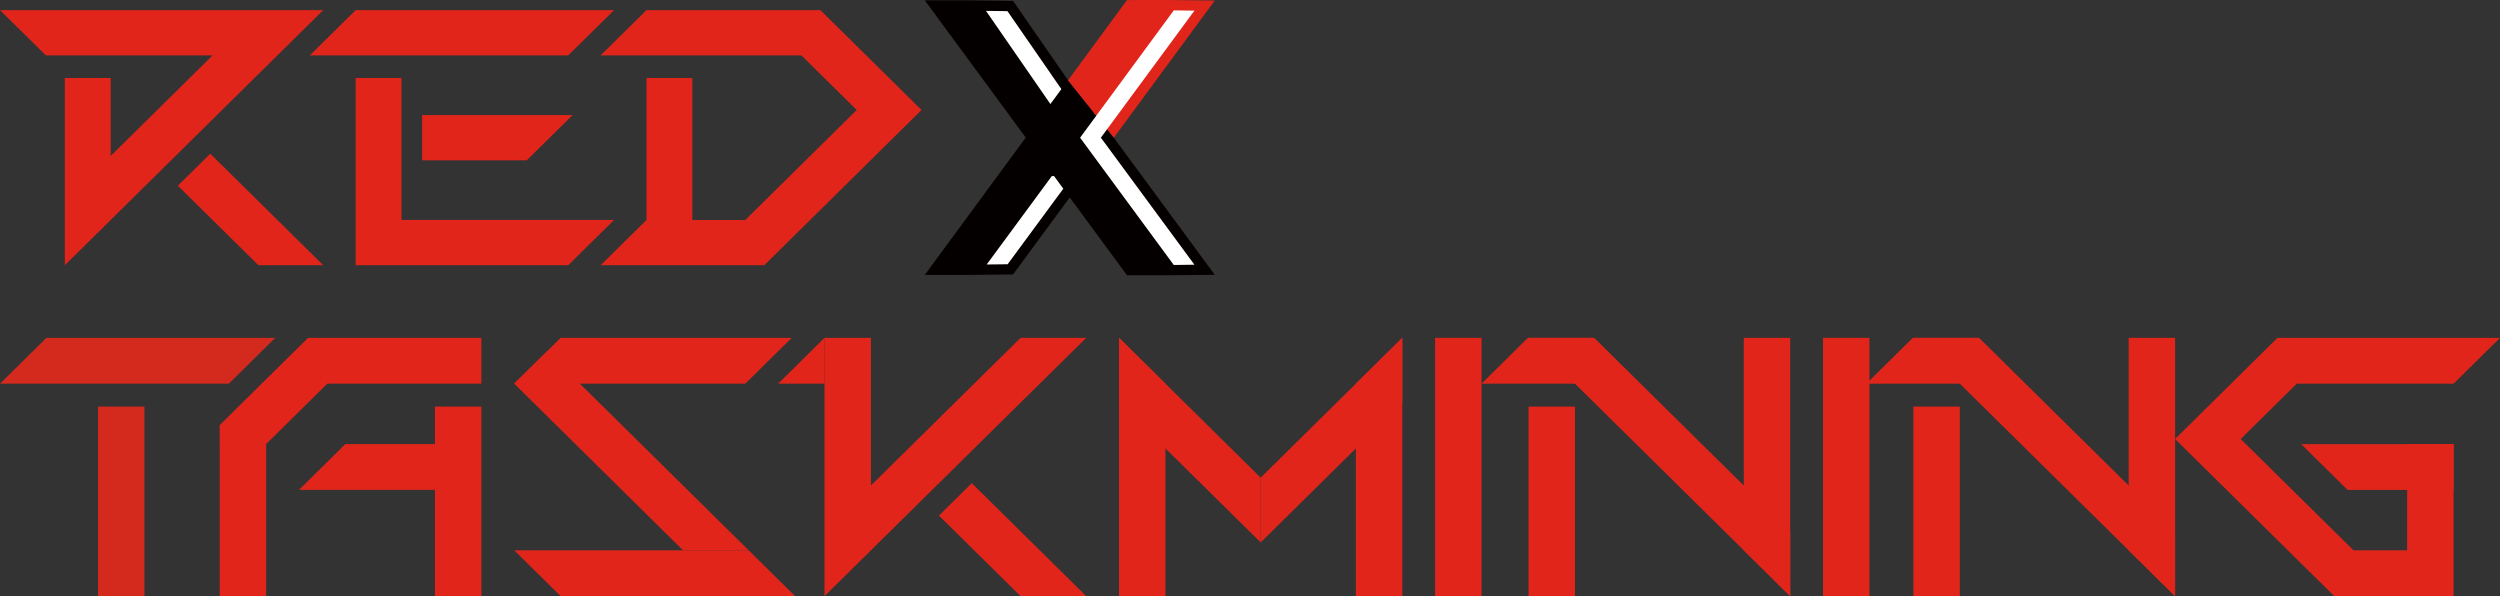 <svg width="260" height="62" viewBox="0 0 260 62" fill="none" xmlns="http://www.w3.org/2000/svg">
<rect x="0" y="0" width="260" height="62" fill="#333333" stroke="none"/>
<g clip-path="url(#clip0_289_3220)">
<path d="M154.081 35.136H149.252V62H154.081V35.136Z" fill="#E1251B"/>
<path d="M194.424 35.136H189.596V62H194.424V35.136Z" fill="#E1251B"/>
<path d="M163.796 42.285H158.968V62H163.796V42.285Z" fill="#E1251B"/>
<path d="M186.181 62V35.136H181.353V57.234L186.181 62Z" fill="#E1251B"/>
<path d="M154.081 39.902H170.56L165.732 35.136H158.903L154.081 39.902Z" fill="#E1251B"/>
<path d="M186.181 55.258L165.792 35.136H158.968L186.181 62V55.258Z" fill="#E1251B"/>
<path d="M203.819 42.285H198.991V62H203.819V42.285Z" fill="#E1251B"/>
<path d="M226.209 62V35.136H221.381V57.234L226.209 62Z" fill="#E1251B"/>
<path d="M194.103 39.902H210.588L205.76 35.136H198.931L194.103 39.902Z" fill="#E1251B"/>
<path d="M226.209 55.258L205.82 35.136H198.991L226.209 62V55.258Z" fill="#E1251B"/>
<path d="M116.38 35.136V62H121.208V39.902L116.38 35.136Z" fill="#E1251B"/>
<path d="M116.38 35.136V41.872L131.109 56.413V49.676L116.38 35.136Z" fill="#E1251B"/>
<path d="M145.838 35.136V62H141.01V39.902L145.838 35.136Z" fill="#E1251B"/>
<path d="M145.838 35.136V41.872L131.109 56.413V49.676L145.838 35.136Z" fill="#E1251B"/>
<path d="M4.828 35.136L0 39.902H23.803L28.626 35.136H4.828Z" fill="#D42A1E"/>
<path d="M15.023 62L15.023 42.285H10.195V62H15.023Z" fill="#D42A1E"/>
<path d="M31.089 50.949H45.236V46.182H35.917L31.089 50.949Z" fill="#E1251B"/>
<path d="M50.064 42.285H45.236V62H50.064V42.285Z" fill="#E1251B"/>
<path d="M22.852 46.182V62H27.68V46.182H22.852Z" fill="#E1251B"/>
<path d="M22.846 46.182H27.674L34.041 39.902H50.064V35.136H32.041L22.846 44.212V46.182Z" fill="#E1251B"/>
<path d="M58.307 35.136L53.479 39.902H77.51L82.339 35.136H58.307Z" fill="#E1251B"/>
<path d="M58.307 62L53.479 57.234H77.864L82.692 62H58.307Z" fill="#E1251B"/>
<path d="M56.893 36.531L53.479 39.902L71.035 57.234H77.864L56.893 36.531Z" fill="#E1251B"/>
<path d="M97.649 53.621L106.137 62H112.966L101.064 50.251L97.649 53.621Z" fill="#E1251B"/>
<path d="M106.137 35.136L101.309 39.902L90.576 50.492V35.136H85.748V62L112.966 35.136H106.137Z" fill="#E1251B"/>
<path d="M85.748 35.136L80.925 39.902H85.748V35.136Z" fill="#E1251B"/>
<path d="M0 1.052L4.768 5.76H22.107L11.51 16.221V8.111H6.742V27.584L33.617 1.052H0Z" fill="#E1251B"/>
<path d="M18.497 19.313L26.875 27.584H33.617L21.868 15.985L18.497 19.313Z" fill="#E1251B"/>
<path d="M36.988 1.052L32.22 5.76H59.095L63.864 1.052H36.988Z" fill="#E1251B"/>
<path d="M59.095 27.584L63.864 22.876H41.757V8.11H36.988V27.584H59.095Z" fill="#E1251B"/>
<path d="M59.552 11.964H43.899V16.672H54.784L59.552 11.964Z" fill="#E1251B"/>
<path d="M85.318 1.052H67.235L62.466 5.76H83.345L89.097 11.438L77.511 22.877H72.003V8.111H67.235V22.877L62.466 27.584H79.484L95.839 11.438L85.318 1.052Z" fill="#E1251B"/>
<path d="M111.074 8.352V8.341L105.354 0.091L100.466 0.032H96.176L106.675 14.304H106.68L96.176 28.593H100.466C102.097 28.582 103.728 28.561 105.354 28.544L108.986 23.612L111.253 20.531L117.207 28.625H121.518C123.122 28.614 124.731 28.593 126.335 28.577L115.831 14.315L111.068 8.346L111.074 8.352Z" fill="#040000"/>
<path d="M111.074 8.352L111.063 8.347L111.074 8.352Z" fill="#E1251B"/>
<path d="M126.341 0.054L122.714 0.016L121.518 0L117.212 0.005L111.073 8.352L115.836 14.32L122.274 5.577L126.341 0.054Z" fill="#E1251B"/>
<path d="M102.543 1.132L109.241 10.821L110.383 9.269L104.777 1.159L102.543 1.132Z" fill="white"/>
<path d="M109.388 18.314L102.619 27.503H102.896L104.794 27.482L110.584 19.624L109.622 18.314H109.388Z" fill="white"/>
<path d="M124.22 1.106L122.073 1.079L112.33 14.321L122.073 27.557L124.22 27.53L114.956 14.949L114.488 14.321L114.956 13.687L124.22 1.106Z" fill="white"/>
<path d="M239.323 46.188H255.172V50.954H244.151L239.323 46.188Z" fill="#E1251B"/>
<path d="M255.172 46.187H250.344V57.234H244.765L233.032 45.656L238.861 39.902H255.172L260 35.136H236.86L226.208 45.656L242.764 62H255.172V46.187Z" fill="#E1251B"/>
</g>
<defs>
<clipPath id="clip0_289_3220">
<rect width="260" height="62" fill="white"/>
</clipPath>
</defs>
</svg>
